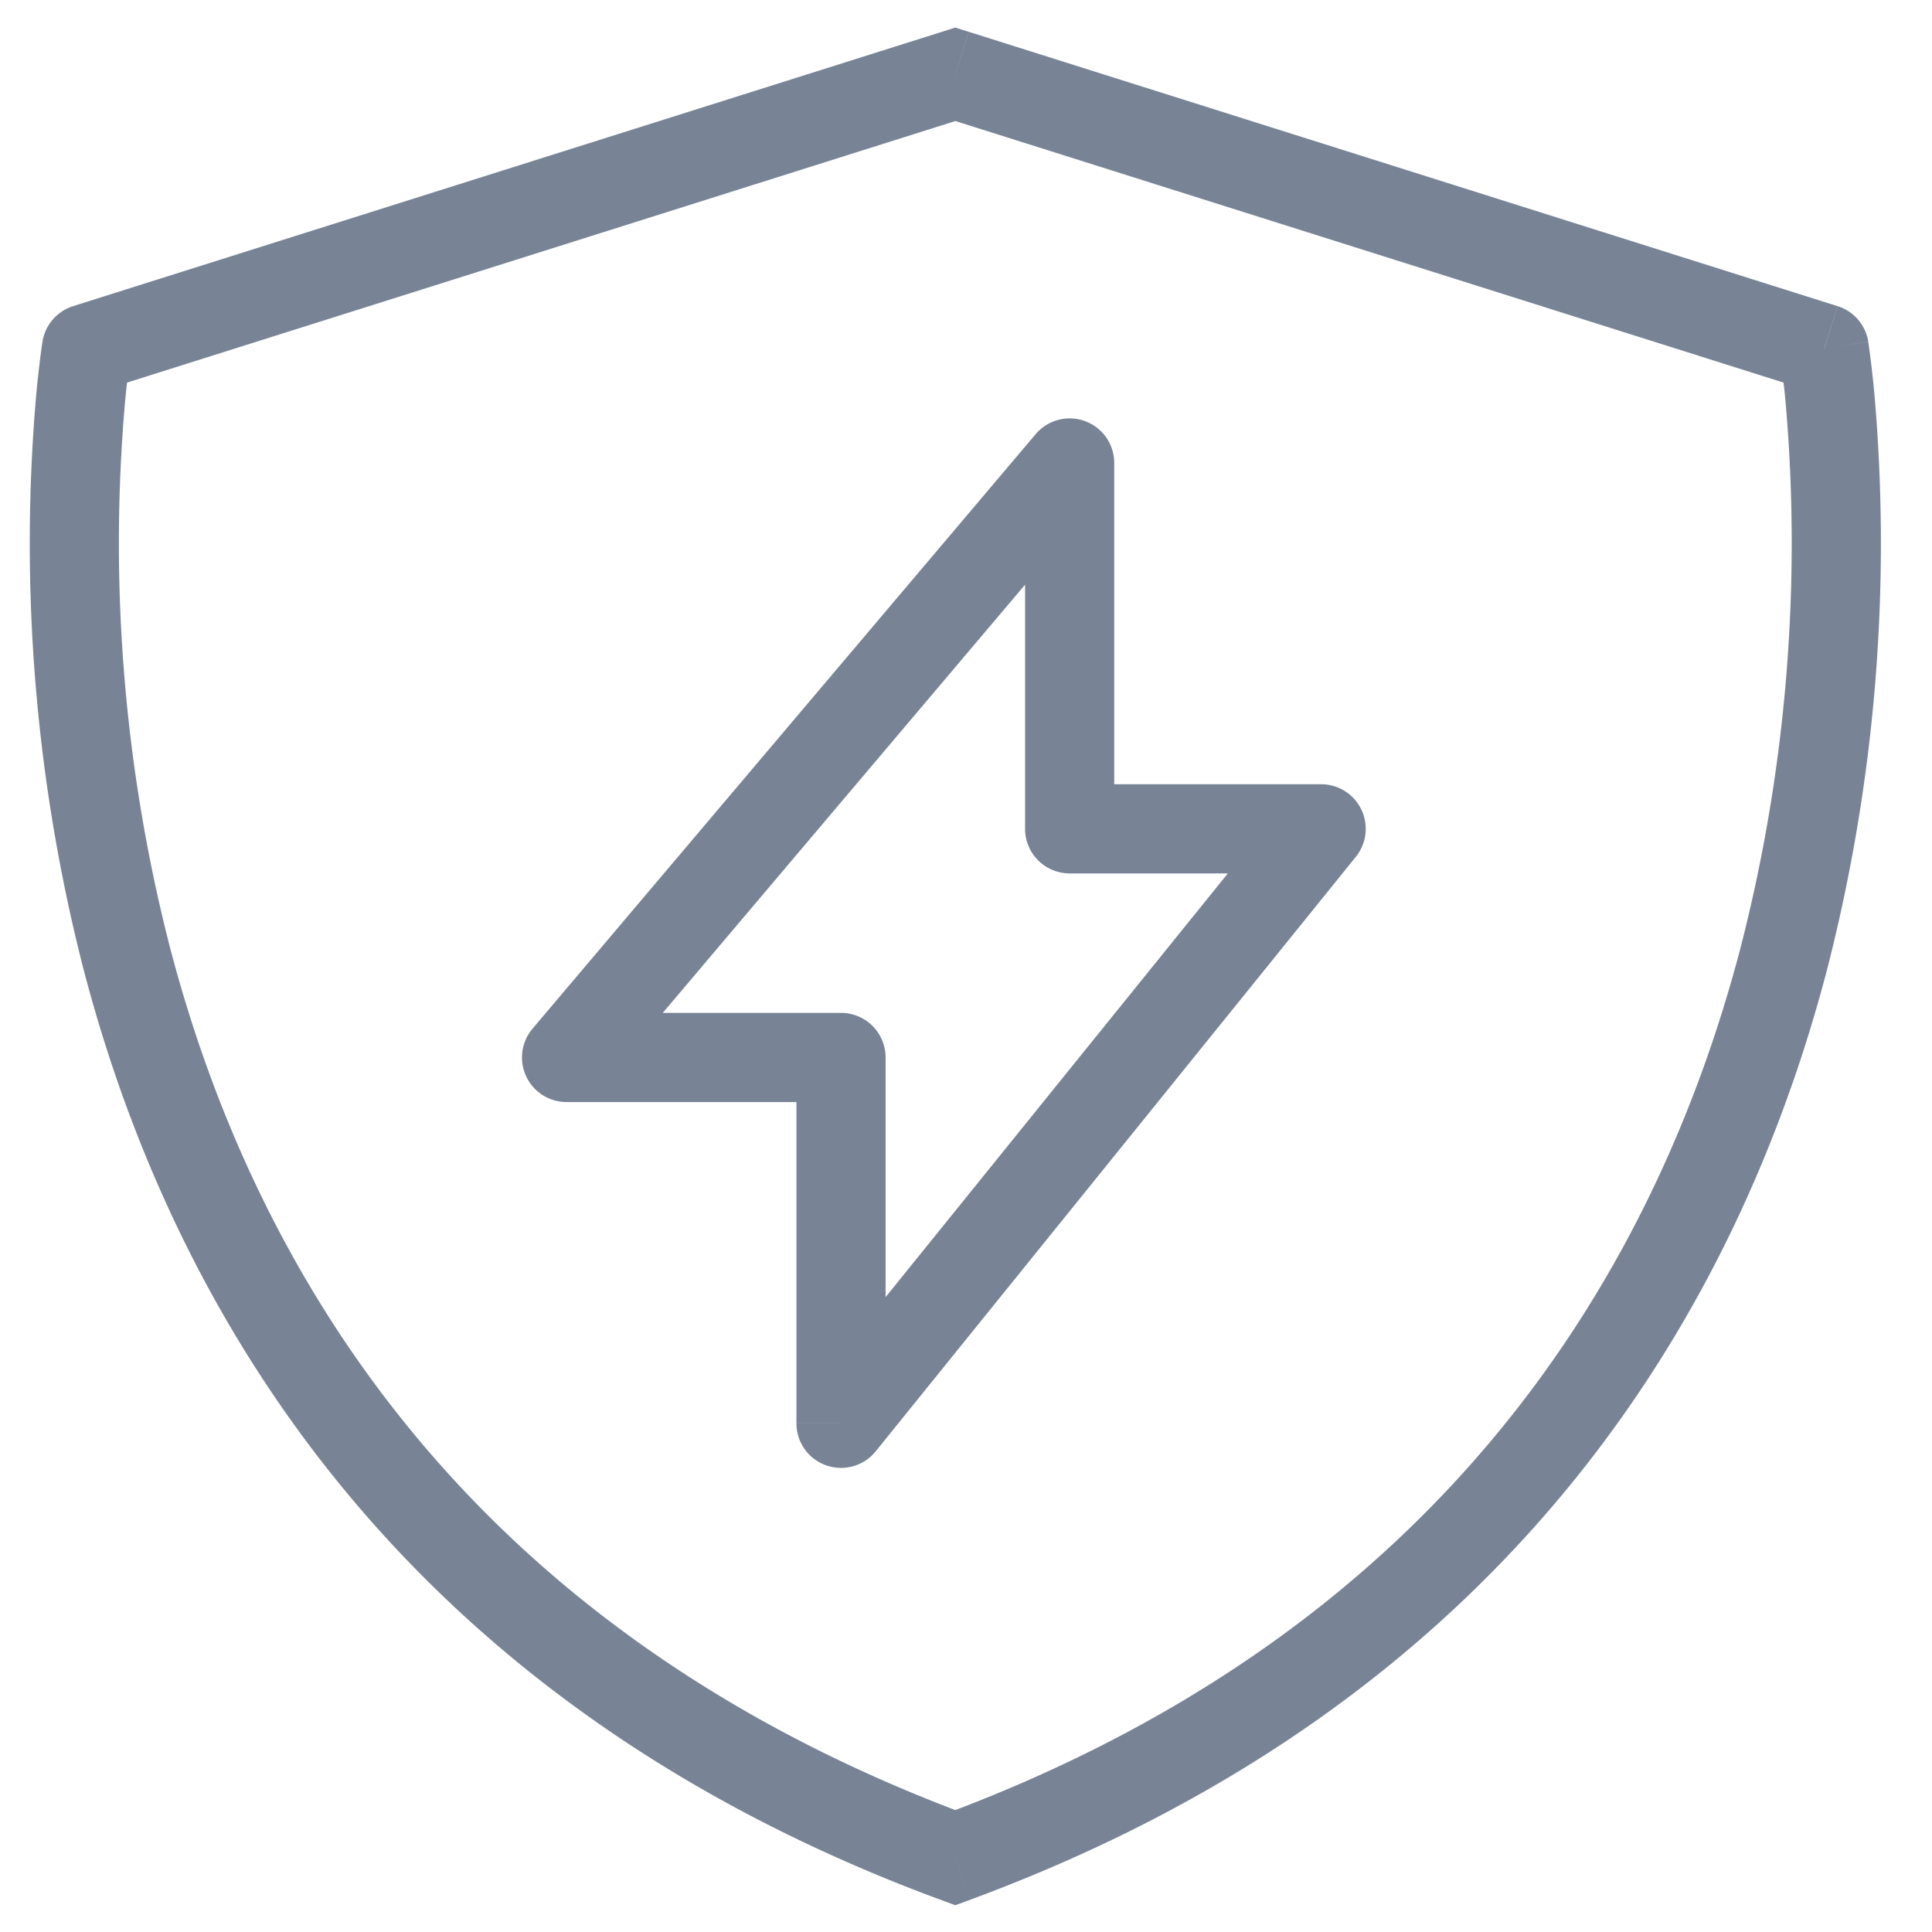 <svg width="26" height="26" fill="none" xmlns="http://www.w3.org/2000/svg"><path d="M12.856 1l.18-.572-.18-.057-.18.057.18.572zM1.164 4.692l-.18-.572a.6.6 0 00-.412.476l.592.096zM12.856 25l-.208.563.208.077.208-.077-.208-.563zM24.55 4.692l.592-.096a.6.6 0 00-.412-.476l-.18.572zM14.395 6.231h.6a.6.6 0 00-1.058-.388l.458.388zm0 4.923h-.6a.6.6 0 00.6.6v-.6zm3.384 0l.467.377a.6.6 0 00-.467-.977v.6zm-6.461 8h-.6a.6.6 0 001.067.377l-.467-.377zm0-4.923h.6a.6.6 0 00-.6-.6v.6zm-3.692 0l-.459-.388a.6.6 0 00.459.988v-.6zM12.676.428L.983 4.12l.362 1.144 11.692-3.692-.361-1.144zM1.164 4.692a45.47 45.47 0 00-.592-.096v.001a1.23 1.23 0 00-.008.051 14.29 14.29 0 00-.075.646 23.074 23.074 0 00.633 7.742c1.191 4.567 4.225 9.829 11.526 12.527l.416-1.126C6.211 21.905 3.4 17.012 2.283 12.733a21.875 21.875 0 01-.6-7.327 13.12 13.12 0 01.073-.617l-.592-.097zm11.512-3.12l11.692 3.692.361-1.144L13.037.428l-.361 1.144zm11.873 3.12l-.593.097.001.006a3.96 3.96 0 01.02.146c.014.104.033.262.052.465a21.872 21.872 0 01-.6 7.327c-1.116 4.28-3.928 9.172-10.78 11.704l.415 1.126c7.301-2.698 10.335-7.96 11.527-12.527a23.072 23.072 0 00.633-7.742 14.275 14.275 0 00-.08-.683c-.002-.004-.002-.008-.002-.01l-.001-.004-.592.095zM13.795 6.231v4.923h1.2V6.23h-1.2zm.6 5.523h3.384v-1.2h-3.384v1.2zm2.918-.977l-6.462 8 .934.754 6.461-8-.933-.754zm-5.395 8.377V14.23h-1.2v4.923h1.2zm-.6-5.523H7.626v1.2h3.692v-1.2zm-3.234.987l6.769-8-.916-.775-6.77 8 .917.775z" fill="#788496"/></svg>
